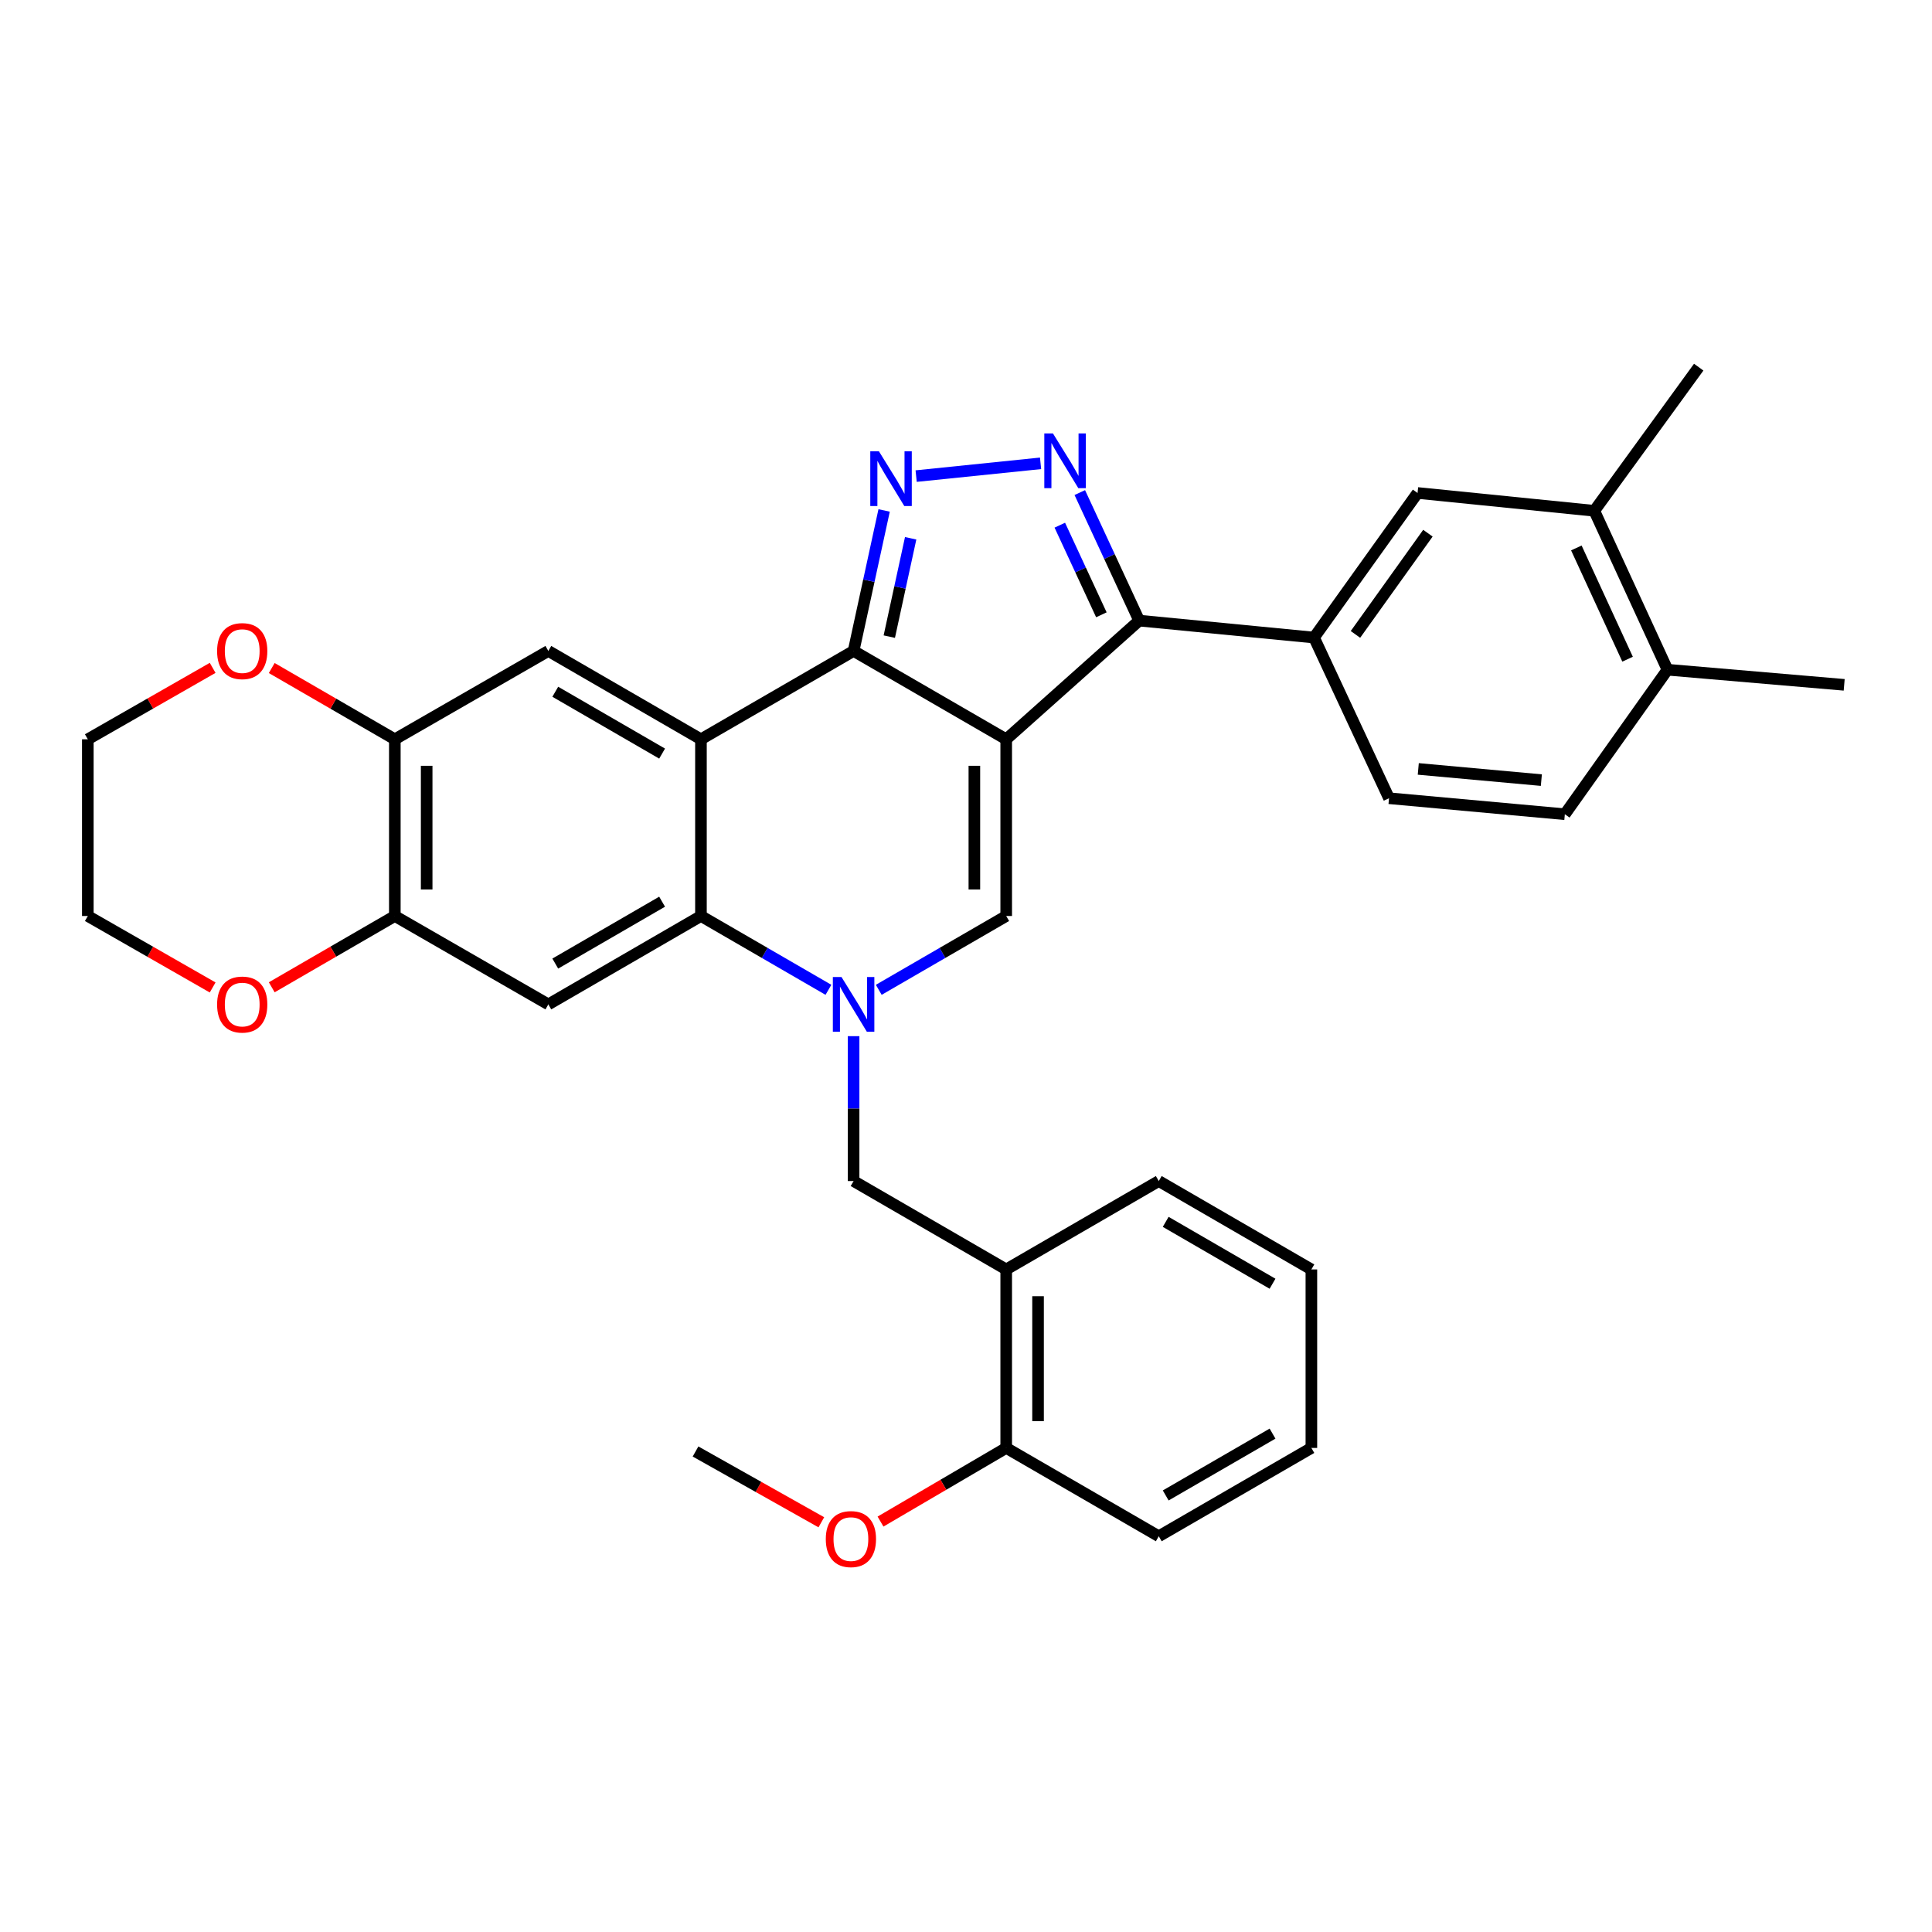 <?xml version='1.0' encoding='iso-8859-1'?>
<svg version='1.1' baseProfile='full'
              xmlns='http://www.w3.org/2000/svg'
                      xmlns:rdkit='http://www.rdkit.org/xml'
                      xmlns:xlink='http://www.w3.org/1999/xlink'
                  xml:space='preserve'
width='1000px' height='1000px' viewBox='0 0 1000 1000'>
<!-- END OF HEADER -->
<rect style='opacity:1.0;fill:#FFFFFF;stroke:none' width='1000' height='1000' x='0' y='0'> </rect>
<path class='bond-0' d='M 520.812,382.656 L 441.821,336.929' style='fill:none;fill-rule:evenodd;stroke:#000000;stroke-width:6px;stroke-linecap:butt;stroke-linejoin:miter;stroke-opacity:1' />
<path class='bond-4' d='M 520.812,382.656 L 520.812,474.118' style='fill:none;fill-rule:evenodd;stroke:#000000;stroke-width:6px;stroke-linecap:butt;stroke-linejoin:miter;stroke-opacity:1' />
<path class='bond-4' d='M 504.331,396.375 L 504.331,460.398' style='fill:none;fill-rule:evenodd;stroke:#000000;stroke-width:6px;stroke-linecap:butt;stroke-linejoin:miter;stroke-opacity:1' />
<path class='bond-6' d='M 520.812,382.656 L 589.631,321.226' style='fill:none;fill-rule:evenodd;stroke:#000000;stroke-width:6px;stroke-linecap:butt;stroke-linejoin:miter;stroke-opacity:1' />
<path class='bond-2' d='M 441.821,336.929 L 362.811,382.656' style='fill:none;fill-rule:evenodd;stroke:#000000;stroke-width:6px;stroke-linecap:butt;stroke-linejoin:miter;stroke-opacity:1' />
<path class='bond-3' d='M 441.821,336.929 L 449.722,300.568' style='fill:none;fill-rule:evenodd;stroke:#000000;stroke-width:6px;stroke-linecap:butt;stroke-linejoin:miter;stroke-opacity:1' />
<path class='bond-3' d='M 449.722,300.568 L 457.623,264.206' style='fill:none;fill-rule:evenodd;stroke:#0000FF;stroke-width:6px;stroke-linecap:butt;stroke-linejoin:miter;stroke-opacity:1' />
<path class='bond-3' d='M 460.297,329.52 L 465.828,304.067' style='fill:none;fill-rule:evenodd;stroke:#000000;stroke-width:6px;stroke-linecap:butt;stroke-linejoin:miter;stroke-opacity:1' />
<path class='bond-3' d='M 465.828,304.067 L 471.358,278.614' style='fill:none;fill-rule:evenodd;stroke:#0000FF;stroke-width:6px;stroke-linecap:butt;stroke-linejoin:miter;stroke-opacity:1' />
<path class='bond-1' d='M 454.843,512.329 L 487.828,493.223' style='fill:none;fill-rule:evenodd;stroke:#0000FF;stroke-width:6px;stroke-linecap:butt;stroke-linejoin:miter;stroke-opacity:1' />
<path class='bond-1' d='M 487.828,493.223 L 520.812,474.118' style='fill:none;fill-rule:evenodd;stroke:#000000;stroke-width:6px;stroke-linecap:butt;stroke-linejoin:miter;stroke-opacity:1' />
<path class='bond-7' d='M 428.798,512.33 L 395.805,493.224' style='fill:none;fill-rule:evenodd;stroke:#0000FF;stroke-width:6px;stroke-linecap:butt;stroke-linejoin:miter;stroke-opacity:1' />
<path class='bond-7' d='M 395.805,493.224 L 362.811,474.118' style='fill:none;fill-rule:evenodd;stroke:#000000;stroke-width:6px;stroke-linecap:butt;stroke-linejoin:miter;stroke-opacity:1' />
<path class='bond-11' d='M 441.821,536.317 L 441.821,573.812' style='fill:none;fill-rule:evenodd;stroke:#0000FF;stroke-width:6px;stroke-linecap:butt;stroke-linejoin:miter;stroke-opacity:1' />
<path class='bond-11' d='M 441.821,573.812 L 441.821,611.306' style='fill:none;fill-rule:evenodd;stroke:#000000;stroke-width:6px;stroke-linecap:butt;stroke-linejoin:miter;stroke-opacity:1' />
<path class='bond-9' d='M 362.811,382.656 L 283.82,336.929' style='fill:none;fill-rule:evenodd;stroke:#000000;stroke-width:6px;stroke-linecap:butt;stroke-linejoin:miter;stroke-opacity:1' />
<path class='bond-9' d='M 342.706,390.06 L 287.412,358.052' style='fill:none;fill-rule:evenodd;stroke:#000000;stroke-width:6px;stroke-linecap:butt;stroke-linejoin:miter;stroke-opacity:1' />
<path class='bond-34' d='M 362.811,382.656 L 362.811,474.118' style='fill:none;fill-rule:evenodd;stroke:#000000;stroke-width:6px;stroke-linecap:butt;stroke-linejoin:miter;stroke-opacity:1' />
<path class='bond-33' d='M 474.199,246.43 L 538.598,239.819' style='fill:none;fill-rule:evenodd;stroke:#0000FF;stroke-width:6px;stroke-linecap:butt;stroke-linejoin:miter;stroke-opacity:1' />
<path class='bond-5' d='M 558.899,254.957 L 574.265,288.091' style='fill:none;fill-rule:evenodd;stroke:#0000FF;stroke-width:6px;stroke-linecap:butt;stroke-linejoin:miter;stroke-opacity:1' />
<path class='bond-5' d='M 574.265,288.091 L 589.631,321.226' style='fill:none;fill-rule:evenodd;stroke:#000000;stroke-width:6px;stroke-linecap:butt;stroke-linejoin:miter;stroke-opacity:1' />
<path class='bond-5' d='M 548.557,271.831 L 559.313,295.025' style='fill:none;fill-rule:evenodd;stroke:#0000FF;stroke-width:6px;stroke-linecap:butt;stroke-linejoin:miter;stroke-opacity:1' />
<path class='bond-5' d='M 559.313,295.025 L 570.069,318.219' style='fill:none;fill-rule:evenodd;stroke:#000000;stroke-width:6px;stroke-linecap:butt;stroke-linejoin:miter;stroke-opacity:1' />
<path class='bond-10' d='M 589.631,321.226 L 680.141,329.998' style='fill:none;fill-rule:evenodd;stroke:#000000;stroke-width:6px;stroke-linecap:butt;stroke-linejoin:miter;stroke-opacity:1' />
<path class='bond-8' d='M 362.811,474.118 L 283.82,519.872' style='fill:none;fill-rule:evenodd;stroke:#000000;stroke-width:6px;stroke-linecap:butt;stroke-linejoin:miter;stroke-opacity:1' />
<path class='bond-8' d='M 342.702,466.719 L 287.408,498.747' style='fill:none;fill-rule:evenodd;stroke:#000000;stroke-width:6px;stroke-linecap:butt;stroke-linejoin:miter;stroke-opacity:1' />
<path class='bond-12' d='M 283.82,519.872 L 204.362,474.118' style='fill:none;fill-rule:evenodd;stroke:#000000;stroke-width:6px;stroke-linecap:butt;stroke-linejoin:miter;stroke-opacity:1' />
<path class='bond-13' d='M 283.82,336.929 L 204.362,382.656' style='fill:none;fill-rule:evenodd;stroke:#000000;stroke-width:6px;stroke-linecap:butt;stroke-linejoin:miter;stroke-opacity:1' />
<path class='bond-15' d='M 680.141,329.998 L 733.723,255.163' style='fill:none;fill-rule:evenodd;stroke:#000000;stroke-width:6px;stroke-linecap:butt;stroke-linejoin:miter;stroke-opacity:1' />
<path class='bond-15' d='M 701.579,328.367 L 739.086,275.983' style='fill:none;fill-rule:evenodd;stroke:#000000;stroke-width:6px;stroke-linecap:butt;stroke-linejoin:miter;stroke-opacity:1' />
<path class='bond-21' d='M 680.141,329.998 L 718.954,413.164' style='fill:none;fill-rule:evenodd;stroke:#000000;stroke-width:6px;stroke-linecap:butt;stroke-linejoin:miter;stroke-opacity:1' />
<path class='bond-14' d='M 441.821,611.306 L 520.812,657.06' style='fill:none;fill-rule:evenodd;stroke:#000000;stroke-width:6px;stroke-linecap:butt;stroke-linejoin:miter;stroke-opacity:1' />
<path class='bond-17' d='M 204.362,474.118 L 172.507,492.569' style='fill:none;fill-rule:evenodd;stroke:#000000;stroke-width:6px;stroke-linecap:butt;stroke-linejoin:miter;stroke-opacity:1' />
<path class='bond-17' d='M 172.507,492.569 L 140.653,511.02' style='fill:none;fill-rule:evenodd;stroke:#FF0000;stroke-width:6px;stroke-linecap:butt;stroke-linejoin:miter;stroke-opacity:1' />
<path class='bond-35' d='M 204.362,474.118 L 204.362,382.656' style='fill:none;fill-rule:evenodd;stroke:#000000;stroke-width:6px;stroke-linecap:butt;stroke-linejoin:miter;stroke-opacity:1' />
<path class='bond-35' d='M 220.843,460.398 L 220.843,396.375' style='fill:none;fill-rule:evenodd;stroke:#000000;stroke-width:6px;stroke-linecap:butt;stroke-linejoin:miter;stroke-opacity:1' />
<path class='bond-18' d='M 204.362,382.656 L 172.507,364.215' style='fill:none;fill-rule:evenodd;stroke:#000000;stroke-width:6px;stroke-linecap:butt;stroke-linejoin:miter;stroke-opacity:1' />
<path class='bond-18' d='M 172.507,364.215 L 140.652,345.775' style='fill:none;fill-rule:evenodd;stroke:#FF0000;stroke-width:6px;stroke-linecap:butt;stroke-linejoin:miter;stroke-opacity:1' />
<path class='bond-20' d='M 520.812,657.06 L 520.812,749.447' style='fill:none;fill-rule:evenodd;stroke:#000000;stroke-width:6px;stroke-linecap:butt;stroke-linejoin:miter;stroke-opacity:1' />
<path class='bond-20' d='M 537.294,670.918 L 537.294,735.589' style='fill:none;fill-rule:evenodd;stroke:#000000;stroke-width:6px;stroke-linecap:butt;stroke-linejoin:miter;stroke-opacity:1' />
<path class='bond-24' d='M 520.812,657.06 L 599.776,611.306' style='fill:none;fill-rule:evenodd;stroke:#000000;stroke-width:6px;stroke-linecap:butt;stroke-linejoin:miter;stroke-opacity:1' />
<path class='bond-16' d='M 733.723,255.163 L 825.204,264.384' style='fill:none;fill-rule:evenodd;stroke:#000000;stroke-width:6px;stroke-linecap:butt;stroke-linejoin:miter;stroke-opacity:1' />
<path class='bond-25' d='M 825.204,264.384 L 879.253,190.035' style='fill:none;fill-rule:evenodd;stroke:#000000;stroke-width:6px;stroke-linecap:butt;stroke-linejoin:miter;stroke-opacity:1' />
<path class='bond-36' d='M 825.204,264.384 L 863.083,346.644' style='fill:none;fill-rule:evenodd;stroke:#000000;stroke-width:6px;stroke-linecap:butt;stroke-linejoin:miter;stroke-opacity:1' />
<path class='bond-36' d='M 815.915,283.616 L 842.431,341.198' style='fill:none;fill-rule:evenodd;stroke:#000000;stroke-width:6px;stroke-linecap:butt;stroke-linejoin:miter;stroke-opacity:1' />
<path class='bond-27' d='M 110.068,511.111 L 77.761,492.614' style='fill:none;fill-rule:evenodd;stroke:#FF0000;stroke-width:6px;stroke-linecap:butt;stroke-linejoin:miter;stroke-opacity:1' />
<path class='bond-27' d='M 77.761,492.614 L 45.455,474.118' style='fill:none;fill-rule:evenodd;stroke:#000000;stroke-width:6px;stroke-linecap:butt;stroke-linejoin:miter;stroke-opacity:1' />
<path class='bond-26' d='M 110.069,345.684 L 77.762,364.17' style='fill:none;fill-rule:evenodd;stroke:#FF0000;stroke-width:6px;stroke-linecap:butt;stroke-linejoin:miter;stroke-opacity:1' />
<path class='bond-26' d='M 77.762,364.17 L 45.455,382.656' style='fill:none;fill-rule:evenodd;stroke:#000000;stroke-width:6px;stroke-linecap:butt;stroke-linejoin:miter;stroke-opacity:1' />
<path class='bond-19' d='M 863.083,346.644 L 809.959,421.442' style='fill:none;fill-rule:evenodd;stroke:#000000;stroke-width:6px;stroke-linecap:butt;stroke-linejoin:miter;stroke-opacity:1' />
<path class='bond-28' d='M 863.083,346.644 L 954.545,354.472' style='fill:none;fill-rule:evenodd;stroke:#000000;stroke-width:6px;stroke-linecap:butt;stroke-linejoin:miter;stroke-opacity:1' />
<path class='bond-23' d='M 520.812,749.447 L 488.285,768.506' style='fill:none;fill-rule:evenodd;stroke:#000000;stroke-width:6px;stroke-linecap:butt;stroke-linejoin:miter;stroke-opacity:1' />
<path class='bond-23' d='M 488.285,768.506 L 455.758,787.565' style='fill:none;fill-rule:evenodd;stroke:#FF0000;stroke-width:6px;stroke-linecap:butt;stroke-linejoin:miter;stroke-opacity:1' />
<path class='bond-29' d='M 520.812,749.447 L 599.776,795.164' style='fill:none;fill-rule:evenodd;stroke:#000000;stroke-width:6px;stroke-linecap:butt;stroke-linejoin:miter;stroke-opacity:1' />
<path class='bond-22' d='M 718.954,413.164 L 809.959,421.442' style='fill:none;fill-rule:evenodd;stroke:#000000;stroke-width:6px;stroke-linecap:butt;stroke-linejoin:miter;stroke-opacity:1' />
<path class='bond-22' d='M 734.098,397.992 L 797.801,403.786' style='fill:none;fill-rule:evenodd;stroke:#000000;stroke-width:6px;stroke-linecap:butt;stroke-linejoin:miter;stroke-opacity:1' />
<path class='bond-30' d='M 425.122,787.932 L 392.566,769.61' style='fill:none;fill-rule:evenodd;stroke:#FF0000;stroke-width:6px;stroke-linecap:butt;stroke-linejoin:miter;stroke-opacity:1' />
<path class='bond-30' d='M 392.566,769.61 L 360.01,751.288' style='fill:none;fill-rule:evenodd;stroke:#000000;stroke-width:6px;stroke-linecap:butt;stroke-linejoin:miter;stroke-opacity:1' />
<path class='bond-31' d='M 599.776,611.306 L 678.767,657.06' style='fill:none;fill-rule:evenodd;stroke:#000000;stroke-width:6px;stroke-linecap:butt;stroke-linejoin:miter;stroke-opacity:1' />
<path class='bond-31' d='M 603.364,632.431 L 658.658,664.459' style='fill:none;fill-rule:evenodd;stroke:#000000;stroke-width:6px;stroke-linecap:butt;stroke-linejoin:miter;stroke-opacity:1' />
<path class='bond-38' d='M 45.455,382.656 L 45.455,474.118' style='fill:none;fill-rule:evenodd;stroke:#000000;stroke-width:6px;stroke-linecap:butt;stroke-linejoin:miter;stroke-opacity:1' />
<path class='bond-37' d='M 599.776,795.164 L 678.767,749.447' style='fill:none;fill-rule:evenodd;stroke:#000000;stroke-width:6px;stroke-linecap:butt;stroke-linejoin:miter;stroke-opacity:1' />
<path class='bond-37' d='M 603.369,774.042 L 658.663,742.04' style='fill:none;fill-rule:evenodd;stroke:#000000;stroke-width:6px;stroke-linecap:butt;stroke-linejoin:miter;stroke-opacity:1' />
<path class='bond-32' d='M 678.767,657.06 L 678.767,749.447' style='fill:none;fill-rule:evenodd;stroke:#000000;stroke-width:6px;stroke-linecap:butt;stroke-linejoin:miter;stroke-opacity:1' />
<path  class='atom-2' d='M 435.561 505.712
L 444.841 520.712
Q 445.761 522.192, 447.241 524.872
Q 448.721 527.552, 448.801 527.712
L 448.801 505.712
L 452.561 505.712
L 452.561 534.032
L 448.681 534.032
L 438.721 517.632
Q 437.561 515.712, 436.321 513.512
Q 435.121 511.312, 434.761 510.632
L 434.761 534.032
L 431.081 534.032
L 431.081 505.712
L 435.561 505.712
' fill='#0000FF'/>
<path  class='atom-4' d='M 454.936 233.605
L 464.216 248.605
Q 465.136 250.085, 466.616 252.765
Q 468.096 255.445, 468.176 255.605
L 468.176 233.605
L 471.936 233.605
L 471.936 261.925
L 468.056 261.925
L 458.096 245.525
Q 456.936 243.605, 455.696 241.405
Q 454.496 239.205, 454.136 238.525
L 454.136 261.925
L 450.456 261.925
L 450.456 233.605
L 454.936 233.605
' fill='#0000FF'/>
<path  class='atom-6' d='M 545.015 224.357
L 554.295 239.357
Q 555.215 240.837, 556.695 243.517
Q 558.175 246.197, 558.255 246.357
L 558.255 224.357
L 562.015 224.357
L 562.015 252.677
L 558.135 252.677
L 548.175 236.277
Q 547.015 234.357, 545.775 232.157
Q 544.575 229.957, 544.215 229.277
L 544.215 252.677
L 540.535 252.677
L 540.535 224.357
L 545.015 224.357
' fill='#0000FF'/>
<path  class='atom-18' d='M 112.371 519.952
Q 112.371 513.152, 115.731 509.352
Q 119.091 505.552, 125.371 505.552
Q 131.651 505.552, 135.011 509.352
Q 138.371 513.152, 138.371 519.952
Q 138.371 526.832, 134.971 530.752
Q 131.571 534.632, 125.371 534.632
Q 119.131 534.632, 115.731 530.752
Q 112.371 526.872, 112.371 519.952
M 125.371 531.432
Q 129.691 531.432, 132.011 528.552
Q 134.371 525.632, 134.371 519.952
Q 134.371 514.392, 132.011 511.592
Q 129.691 508.752, 125.371 508.752
Q 121.051 508.752, 118.691 511.552
Q 116.371 514.352, 116.371 519.952
Q 116.371 525.672, 118.691 528.552
Q 121.051 531.432, 125.371 531.432
' fill='#FF0000'/>
<path  class='atom-19' d='M 112.371 337.009
Q 112.371 330.209, 115.731 326.409
Q 119.091 322.609, 125.371 322.609
Q 131.651 322.609, 135.011 326.409
Q 138.371 330.209, 138.371 337.009
Q 138.371 343.889, 134.971 347.809
Q 131.571 351.689, 125.371 351.689
Q 119.131 351.689, 115.731 347.809
Q 112.371 343.929, 112.371 337.009
M 125.371 348.489
Q 129.691 348.489, 132.011 345.609
Q 134.371 342.689, 134.371 337.009
Q 134.371 331.449, 132.011 328.649
Q 129.691 325.809, 125.371 325.809
Q 121.051 325.809, 118.691 328.609
Q 116.371 331.409, 116.371 337.009
Q 116.371 342.729, 118.691 345.609
Q 121.051 348.489, 125.371 348.489
' fill='#FF0000'/>
<path  class='atom-24' d='M 427.429 796.627
Q 427.429 789.827, 430.789 786.027
Q 434.149 782.227, 440.429 782.227
Q 446.709 782.227, 450.069 786.027
Q 453.429 789.827, 453.429 796.627
Q 453.429 803.507, 450.029 807.427
Q 446.629 811.307, 440.429 811.307
Q 434.189 811.307, 430.789 807.427
Q 427.429 803.547, 427.429 796.627
M 440.429 808.107
Q 444.749 808.107, 447.069 805.227
Q 449.429 802.307, 449.429 796.627
Q 449.429 791.067, 447.069 788.267
Q 444.749 785.427, 440.429 785.427
Q 436.109 785.427, 433.749 788.227
Q 431.429 791.027, 431.429 796.627
Q 431.429 802.347, 433.749 805.227
Q 436.109 808.107, 440.429 808.107
' fill='#FF0000'/>
</svg>
